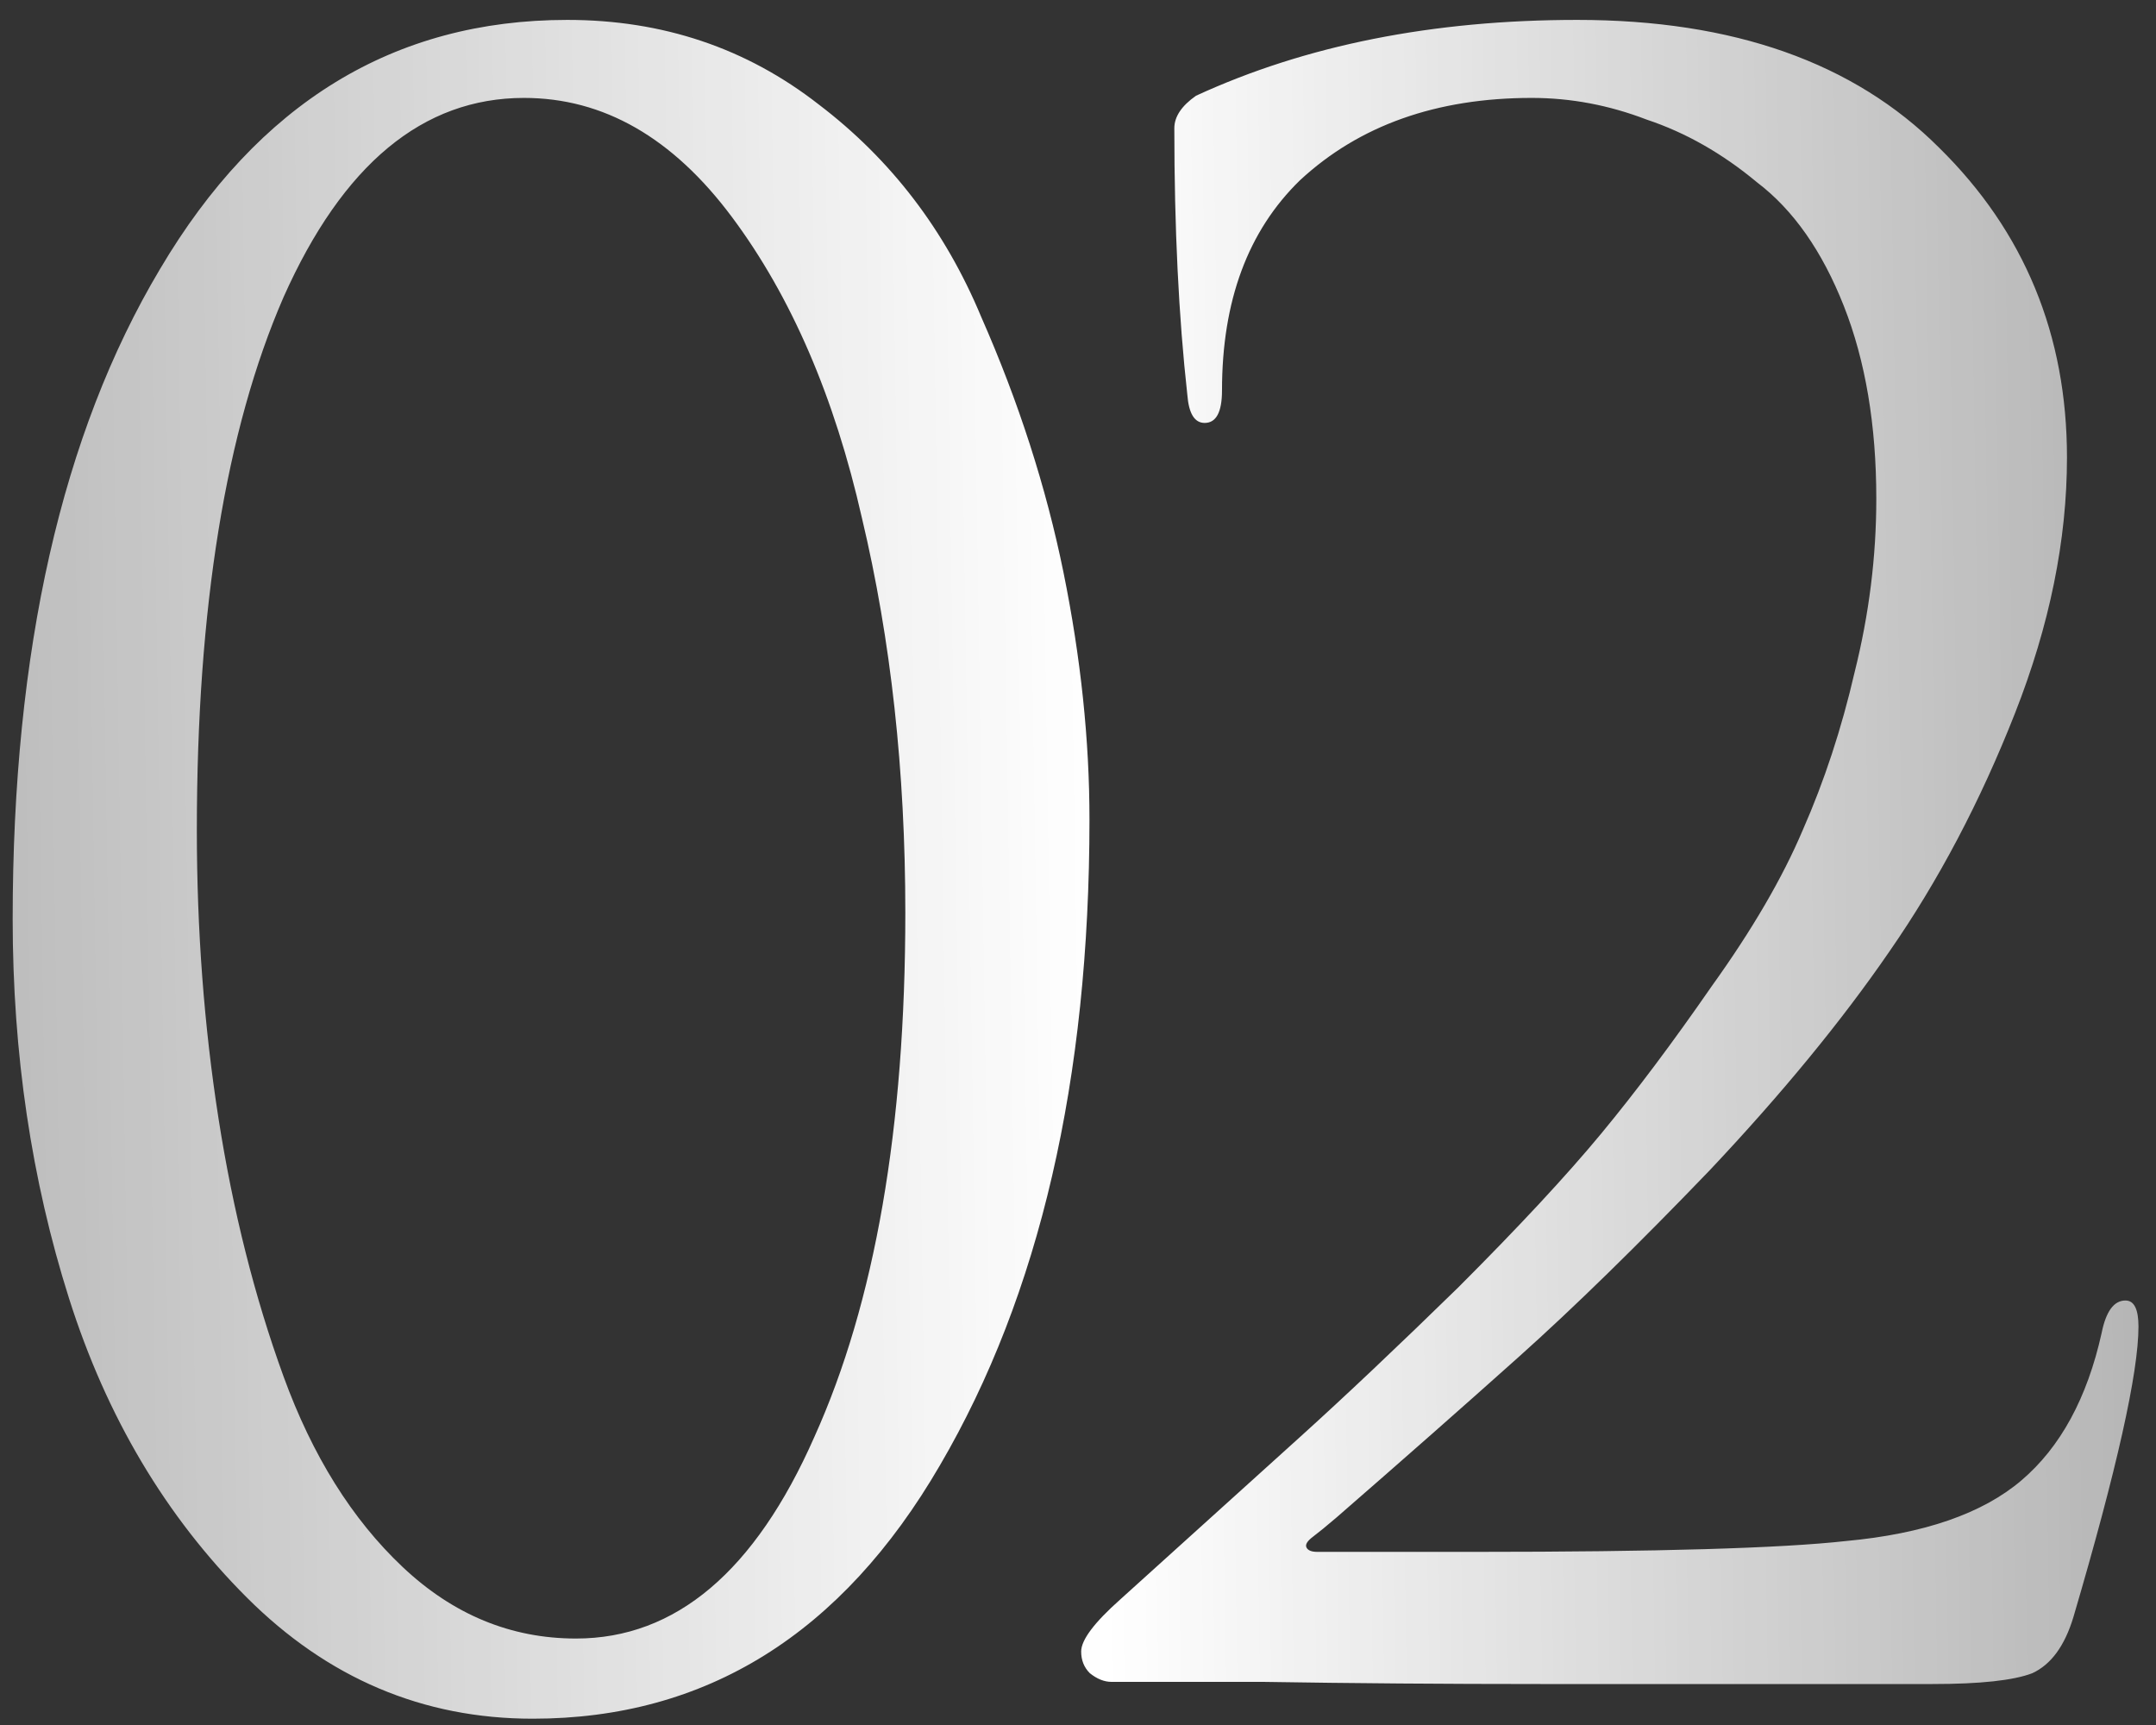 <?xml version="1.0" encoding="UTF-8"?> <svg xmlns="http://www.w3.org/2000/svg" width="100" height="80" viewBox="0 0 100 80" fill="none"><rect x="0" y="0" width="100" height="80" fill="#333333" stroke="none"/><path d="M50.532 38.004C50.532 50.063 48.221 60.045 43.599 67.951C39.043 75.789 32.745 79.708 24.706 79.708C19.614 79.708 15.193 77.832 11.441 74.081C7.689 70.329 4.943 65.707 3.201 60.213C1.459 54.719 0.588 48.857 0.588 42.627C0.588 30.166 2.866 20.117 7.421 12.479C11.977 4.775 18.275 0.923 26.314 0.923C30.735 0.923 34.621 2.229 37.971 4.842C41.321 7.388 43.833 10.671 45.508 14.69C47.25 18.643 48.523 22.596 49.327 26.548C50.13 30.501 50.532 34.32 50.532 38.004ZM41.991 42.325C41.991 35.76 41.321 29.663 39.981 24.036C38.708 18.409 36.698 13.752 33.951 10.068C31.204 6.383 27.989 4.541 24.304 4.541C19.614 4.541 15.896 7.622 13.149 13.786C10.47 19.949 9.13 28.19 9.13 38.507C9.13 43.129 9.465 47.584 10.135 51.872C10.805 56.16 11.81 60.146 13.149 63.831C14.489 67.515 16.332 70.463 18.677 72.674C21.021 74.885 23.701 75.99 26.716 75.99C31.338 75.99 35.023 72.875 37.77 66.644C40.584 60.414 41.991 52.308 41.991 42.325ZM89.64 78.1C81.936 78.1 75.873 78.1 71.451 78.1C67.029 78.1 62.742 78.067 58.588 78C54.435 78 52.09 78 51.554 78C51.219 78 50.884 77.866 50.549 77.598C50.281 77.33 50.147 76.995 50.147 76.593C50.147 76.057 50.75 75.253 51.956 74.181C55.44 71.033 58.22 68.52 60.297 66.644C62.373 64.769 64.819 62.457 67.632 59.711C70.446 56.897 72.657 54.519 74.265 52.576C75.873 50.633 77.581 48.355 79.39 45.742C81.266 43.129 82.673 40.718 83.611 38.507C84.615 36.229 85.419 33.784 86.022 31.171C86.692 28.491 87.027 25.811 87.027 23.132C87.027 19.715 86.525 16.734 85.52 14.188C84.515 11.642 83.175 9.733 81.5 8.46C79.892 7.12 78.184 6.148 76.375 5.546C74.633 4.876 72.858 4.541 71.049 4.541C66.627 4.541 63.043 5.814 60.297 8.359C57.885 10.704 56.679 13.953 56.679 18.107C56.679 19.112 56.411 19.614 55.875 19.614C55.406 19.614 55.138 19.179 55.071 18.308C54.669 14.69 54.468 10.57 54.468 5.947C54.468 5.412 54.803 4.909 55.473 4.44C60.565 2.095 66.46 0.923 73.159 0.923C80.395 0.923 85.989 2.899 89.942 6.852C93.894 10.738 95.871 15.528 95.871 21.222C95.871 25.041 95.067 28.994 93.459 33.08C91.851 37.167 89.908 40.852 87.63 44.134C85.419 47.35 82.639 50.733 79.29 54.284C75.94 57.768 72.992 60.648 70.446 62.926C67.9 65.204 65.087 67.683 62.005 70.363C61.536 70.765 61.167 71.066 60.9 71.267C60.632 71.468 60.531 71.635 60.598 71.769C60.665 71.903 60.833 71.971 61.1 71.971H68.436C76.878 71.971 82.606 71.803 85.621 71.468C89.238 71.133 91.951 70.195 93.76 68.654C95.569 67.113 96.808 64.836 97.478 61.821C97.68 60.816 98.048 60.313 98.584 60.313C98.986 60.313 99.187 60.715 99.187 61.519C99.187 63.663 98.182 68.152 96.172 74.985C95.77 76.325 95.134 77.196 94.263 77.598C93.392 77.933 91.851 78.1 89.64 78.1Z" fill="url(#paint0_linear_18_99)"></path><defs><linearGradient id="paint0_linear_18_99" x1="-0.971" y1="39.157" x2="101.47" y2="37.584" gradientUnits="userSpaceOnUse"><stop stop-color="white" stop-opacity="0.67"></stop><stop offset="0.505" stop-color="white"></stop><stop offset="1" stop-color="white" stop-opacity="0.62"></stop></linearGradient></defs></svg> 
